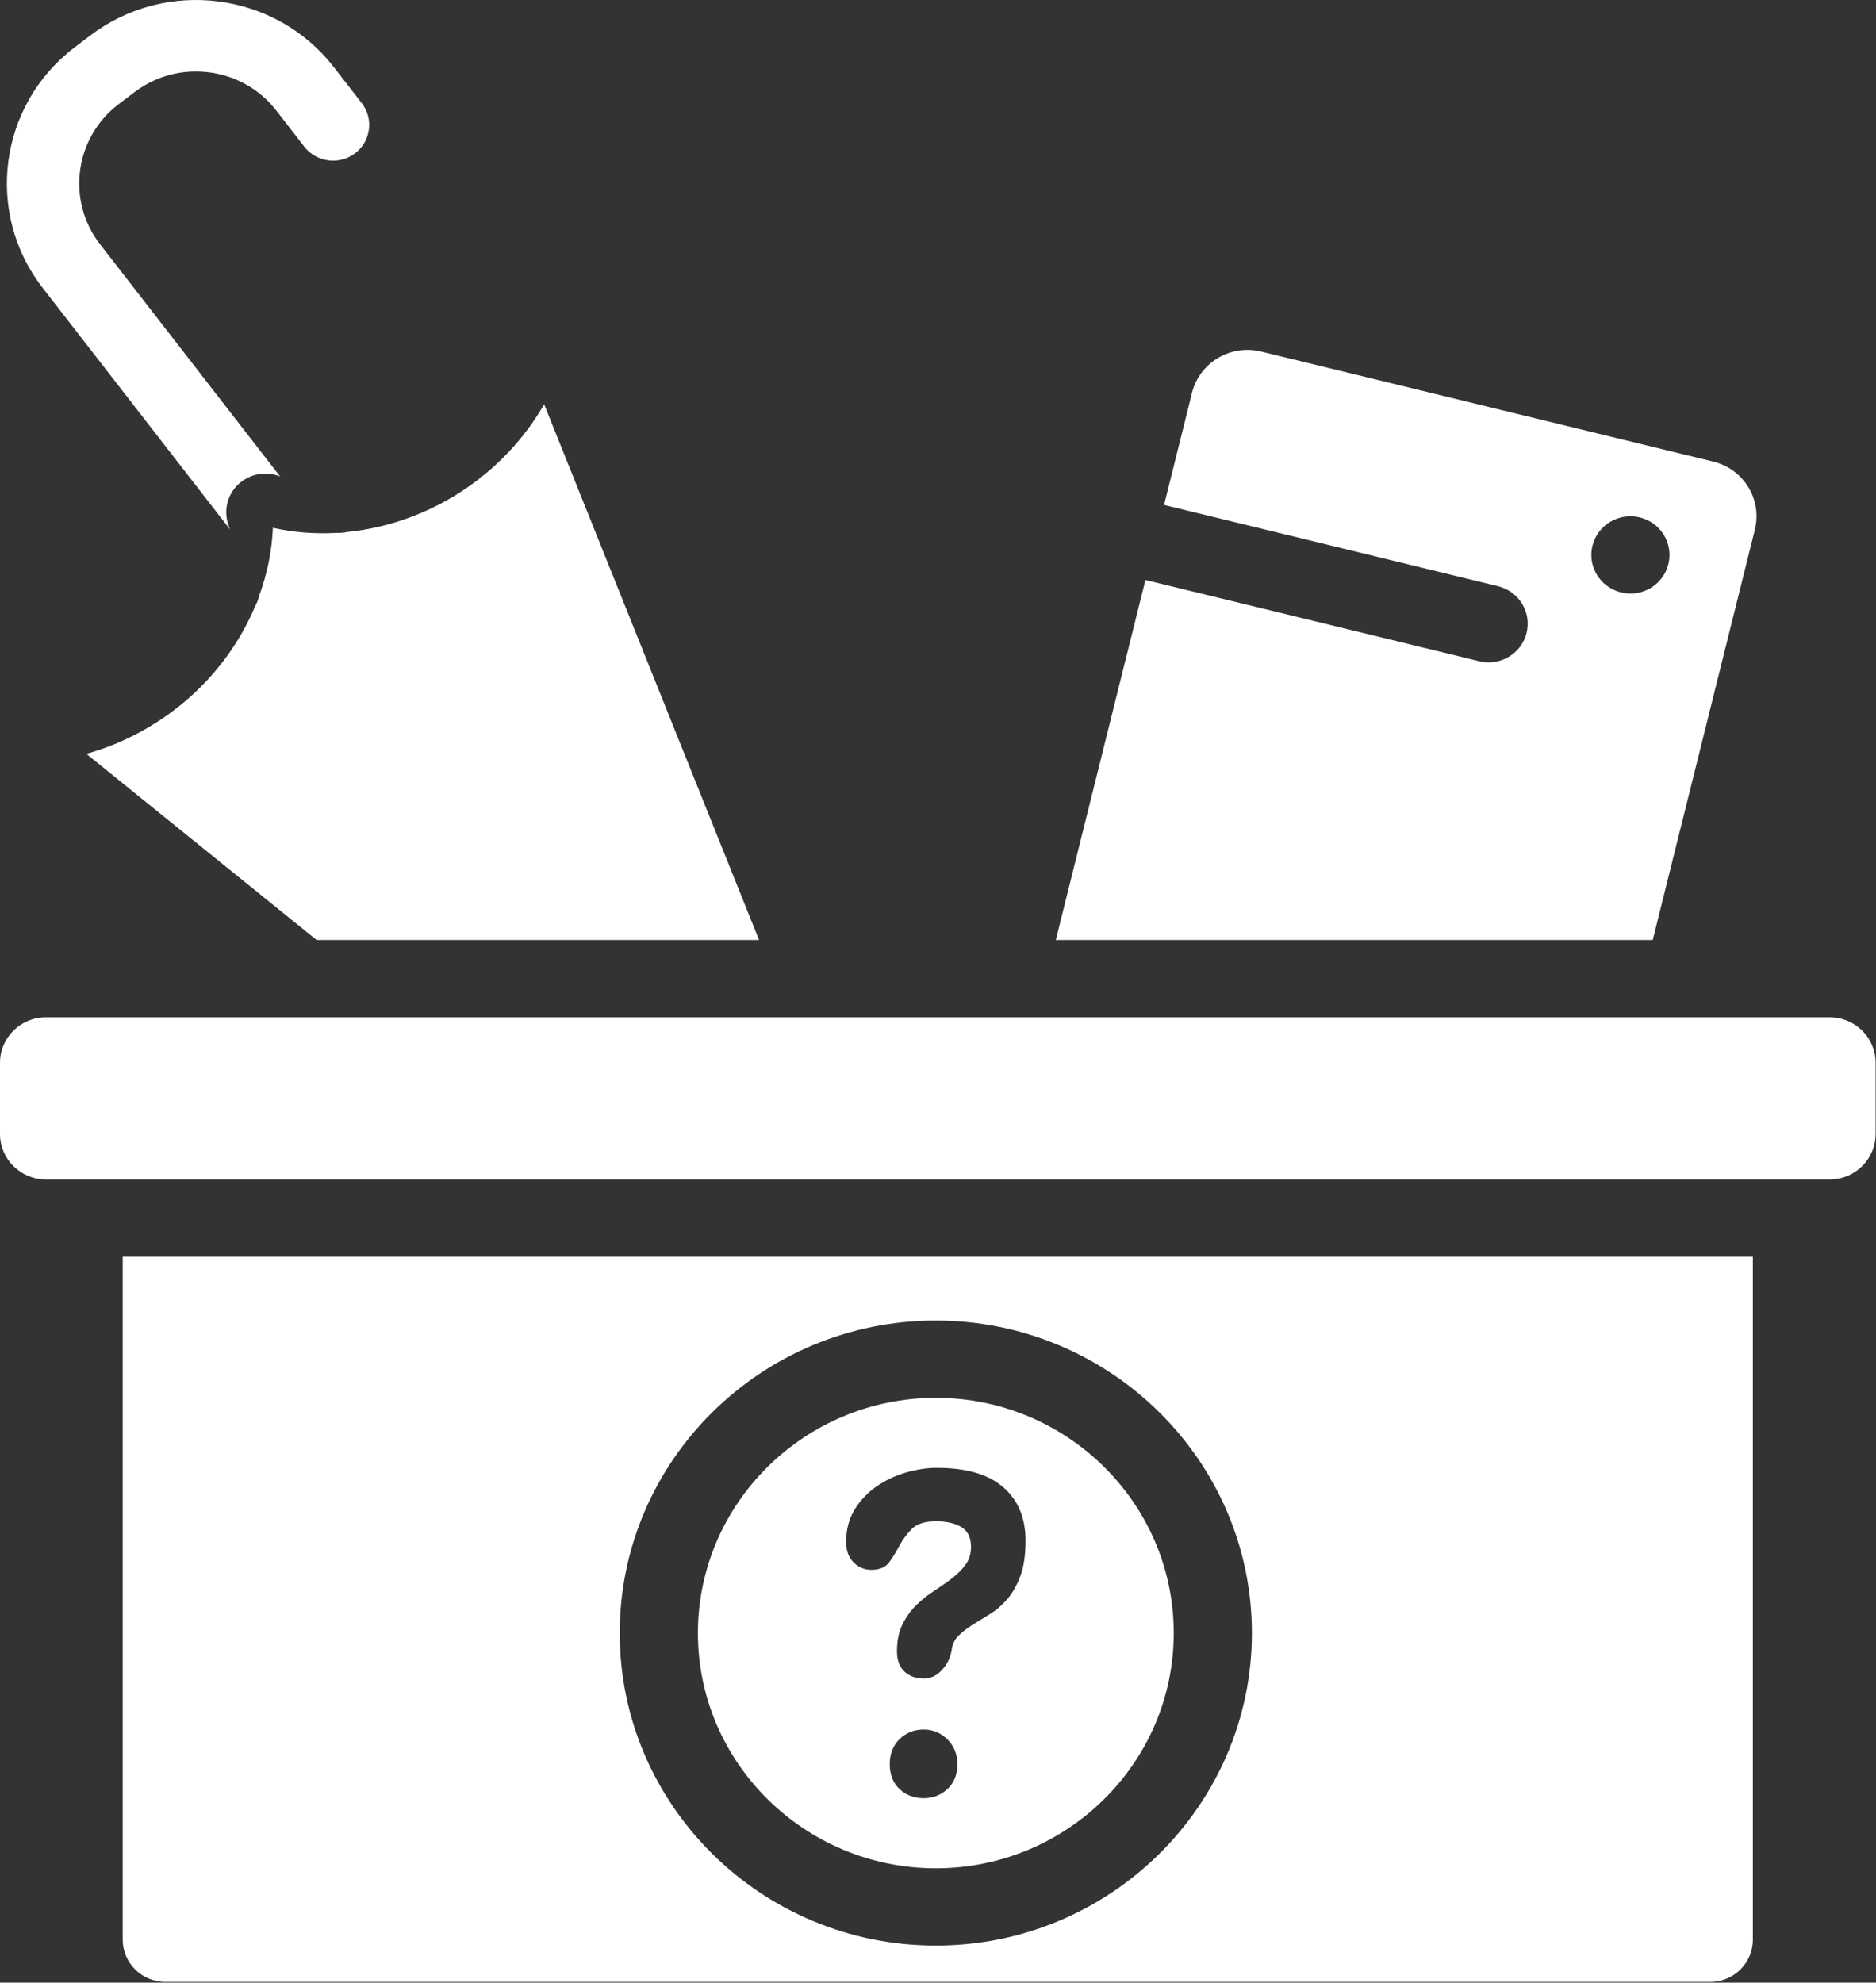 <?xml version="1.0" encoding="UTF-8"?>
<svg xmlns="http://www.w3.org/2000/svg" width="53" height="56" viewBox="0 0 53 56" fill="none">
  <rect x="0" y="0" width="53" height="56" fill="#333333" stroke="none"/>
  <path d="M1.204 8.13L6.495 14.95C6.482 14.912 6.47 14.873 6.456 14.835C6.295 14.389 6.444 13.89 6.824 13.602C7.14 13.363 7.556 13.314 7.914 13.458L2.827 6.9C1.868 5.664 2.105 3.887 3.356 2.939L3.801 2.602C4.406 2.144 5.156 1.945 5.914 2.044C6.671 2.143 7.344 2.527 7.808 3.125L8.597 4.143C8.94 4.585 9.583 4.669 10.031 4.33C10.478 3.991 10.563 3.355 10.22 2.913L9.43 1.895C7.786 -0.225 4.702 -0.627 2.557 0.998L2.112 1.335C-0.033 2.961 -0.44 6.009 1.204 8.13Z" fill="white"></path>
  <path d="M42.057 18.709C41.969 18.709 41.88 18.698 41.792 18.677L32.36 16.382L29.828 26.551H46.692L49.577 14.963C49.68 14.55 49.614 14.122 49.392 13.758C49.169 13.394 48.816 13.138 48.399 13.037L35.625 9.929C34.763 9.719 33.888 10.242 33.676 11.095L32.887 14.262L42.319 16.557C42.912 16.701 43.274 17.292 43.128 17.878C43.004 18.375 42.553 18.709 42.057 18.709ZM44.99 15.413C45.136 14.828 45.734 14.47 46.326 14.614C46.918 14.758 47.28 15.349 47.134 15.934C46.989 16.52 46.391 16.878 45.799 16.733C45.206 16.59 44.845 15.998 44.99 15.413Z" fill="white"></path>
  <path d="M52.989 32.033V30.015C52.989 29.309 52.407 28.734 51.692 28.734H23.078C23.076 28.734 23.074 28.735 23.072 28.735C23.069 28.735 23.067 28.734 23.064 28.734H8.551C8.551 28.734 8.551 28.734 8.55 28.734C8.55 28.734 8.55 28.734 8.549 28.734H1.296C0.582 28.734 0 29.309 0 30.015V32.033C0 32.739 0.582 33.314 1.296 33.314H51.692C52.407 33.314 52.989 32.739 52.989 32.033Z" fill="white"></path>
  <path d="M4.674 55.98H48.314C48.98 55.98 49.521 55.445 49.521 54.787V35.497H3.467V54.787C3.467 55.445 4.008 55.98 4.674 55.98ZM26.438 37.299C31.362 37.299 35.368 41.259 35.368 46.126C35.368 50.993 31.362 54.953 26.438 54.953C21.514 54.953 17.508 50.993 17.508 46.126C17.508 41.259 21.514 37.299 26.438 37.299Z" fill="white"></path>
  <path d="M26.439 52.77C30.145 52.77 33.16 49.79 33.16 46.126C33.16 42.462 30.145 39.482 26.439 39.482C22.733 39.482 19.717 42.462 19.717 46.126C19.717 49.79 22.733 52.77 26.439 52.77ZM26.766 50.532C26.578 50.705 26.355 50.791 26.099 50.791C25.825 50.791 25.596 50.705 25.412 50.532C25.228 50.358 25.136 50.123 25.136 49.828C25.136 49.54 25.228 49.305 25.412 49.123C25.596 48.942 25.825 48.851 26.099 48.851C26.355 48.851 26.578 48.944 26.766 49.13C26.954 49.316 27.048 49.548 27.048 49.828C27.048 50.123 26.954 50.358 26.766 50.532ZM24.142 42.643C24.3 42.383 24.505 42.165 24.758 41.989C25.01 41.813 25.288 41.681 25.592 41.593C25.895 41.505 26.189 41.46 26.471 41.46C27.301 41.46 27.925 41.643 28.345 42.008C28.764 42.373 28.973 42.875 28.973 43.516C28.973 43.922 28.924 44.256 28.826 44.518C28.727 44.78 28.603 44.998 28.454 45.171C28.304 45.345 28.141 45.484 27.966 45.59C27.791 45.696 27.626 45.797 27.472 45.894C27.318 45.992 27.185 46.095 27.074 46.205C26.963 46.315 26.899 46.459 26.881 46.636C26.839 46.848 26.745 47.03 26.599 47.182C26.454 47.334 26.287 47.41 26.099 47.41C26.022 47.41 25.94 47.4 25.855 47.379C25.769 47.358 25.688 47.319 25.611 47.264C25.534 47.209 25.47 47.131 25.419 47.03C25.367 46.928 25.341 46.797 25.341 46.636C25.341 46.34 25.393 46.089 25.496 45.882C25.598 45.674 25.727 45.495 25.881 45.342C26.035 45.19 26.203 45.055 26.387 44.937C26.571 44.818 26.74 44.7 26.894 44.581C27.048 44.463 27.177 44.334 27.279 44.194C27.382 44.055 27.433 43.888 27.433 43.693C27.433 43.431 27.343 43.245 27.164 43.135C26.984 43.025 26.745 42.97 26.445 42.97C26.128 42.97 25.9 43.042 25.759 43.186C25.617 43.33 25.502 43.486 25.412 43.655C25.322 43.825 25.226 43.981 25.123 44.125C25.021 44.269 24.849 44.34 24.61 44.34C24.422 44.34 24.257 44.27 24.116 44.131C23.975 43.991 23.904 43.799 23.904 43.554C23.904 43.207 23.983 42.904 24.142 42.643Z" fill="white"></path>
  <path d="M7.321 16.831C7.298 16.932 7.26 17.03 7.208 17.122C6.741 18.238 5.962 19.266 4.919 20.057C4.158 20.633 3.314 21.049 2.439 21.293L8.945 26.551H21.445L15.373 11.419C14.901 12.239 14.254 12.981 13.464 13.58C12.363 14.414 11.082 14.899 9.804 15.027C9.708 15.047 9.61 15.056 9.513 15.051C8.901 15.086 8.293 15.039 7.709 14.908C7.684 15.556 7.55 16.205 7.321 16.831Z" fill="white"></path>
</svg>
